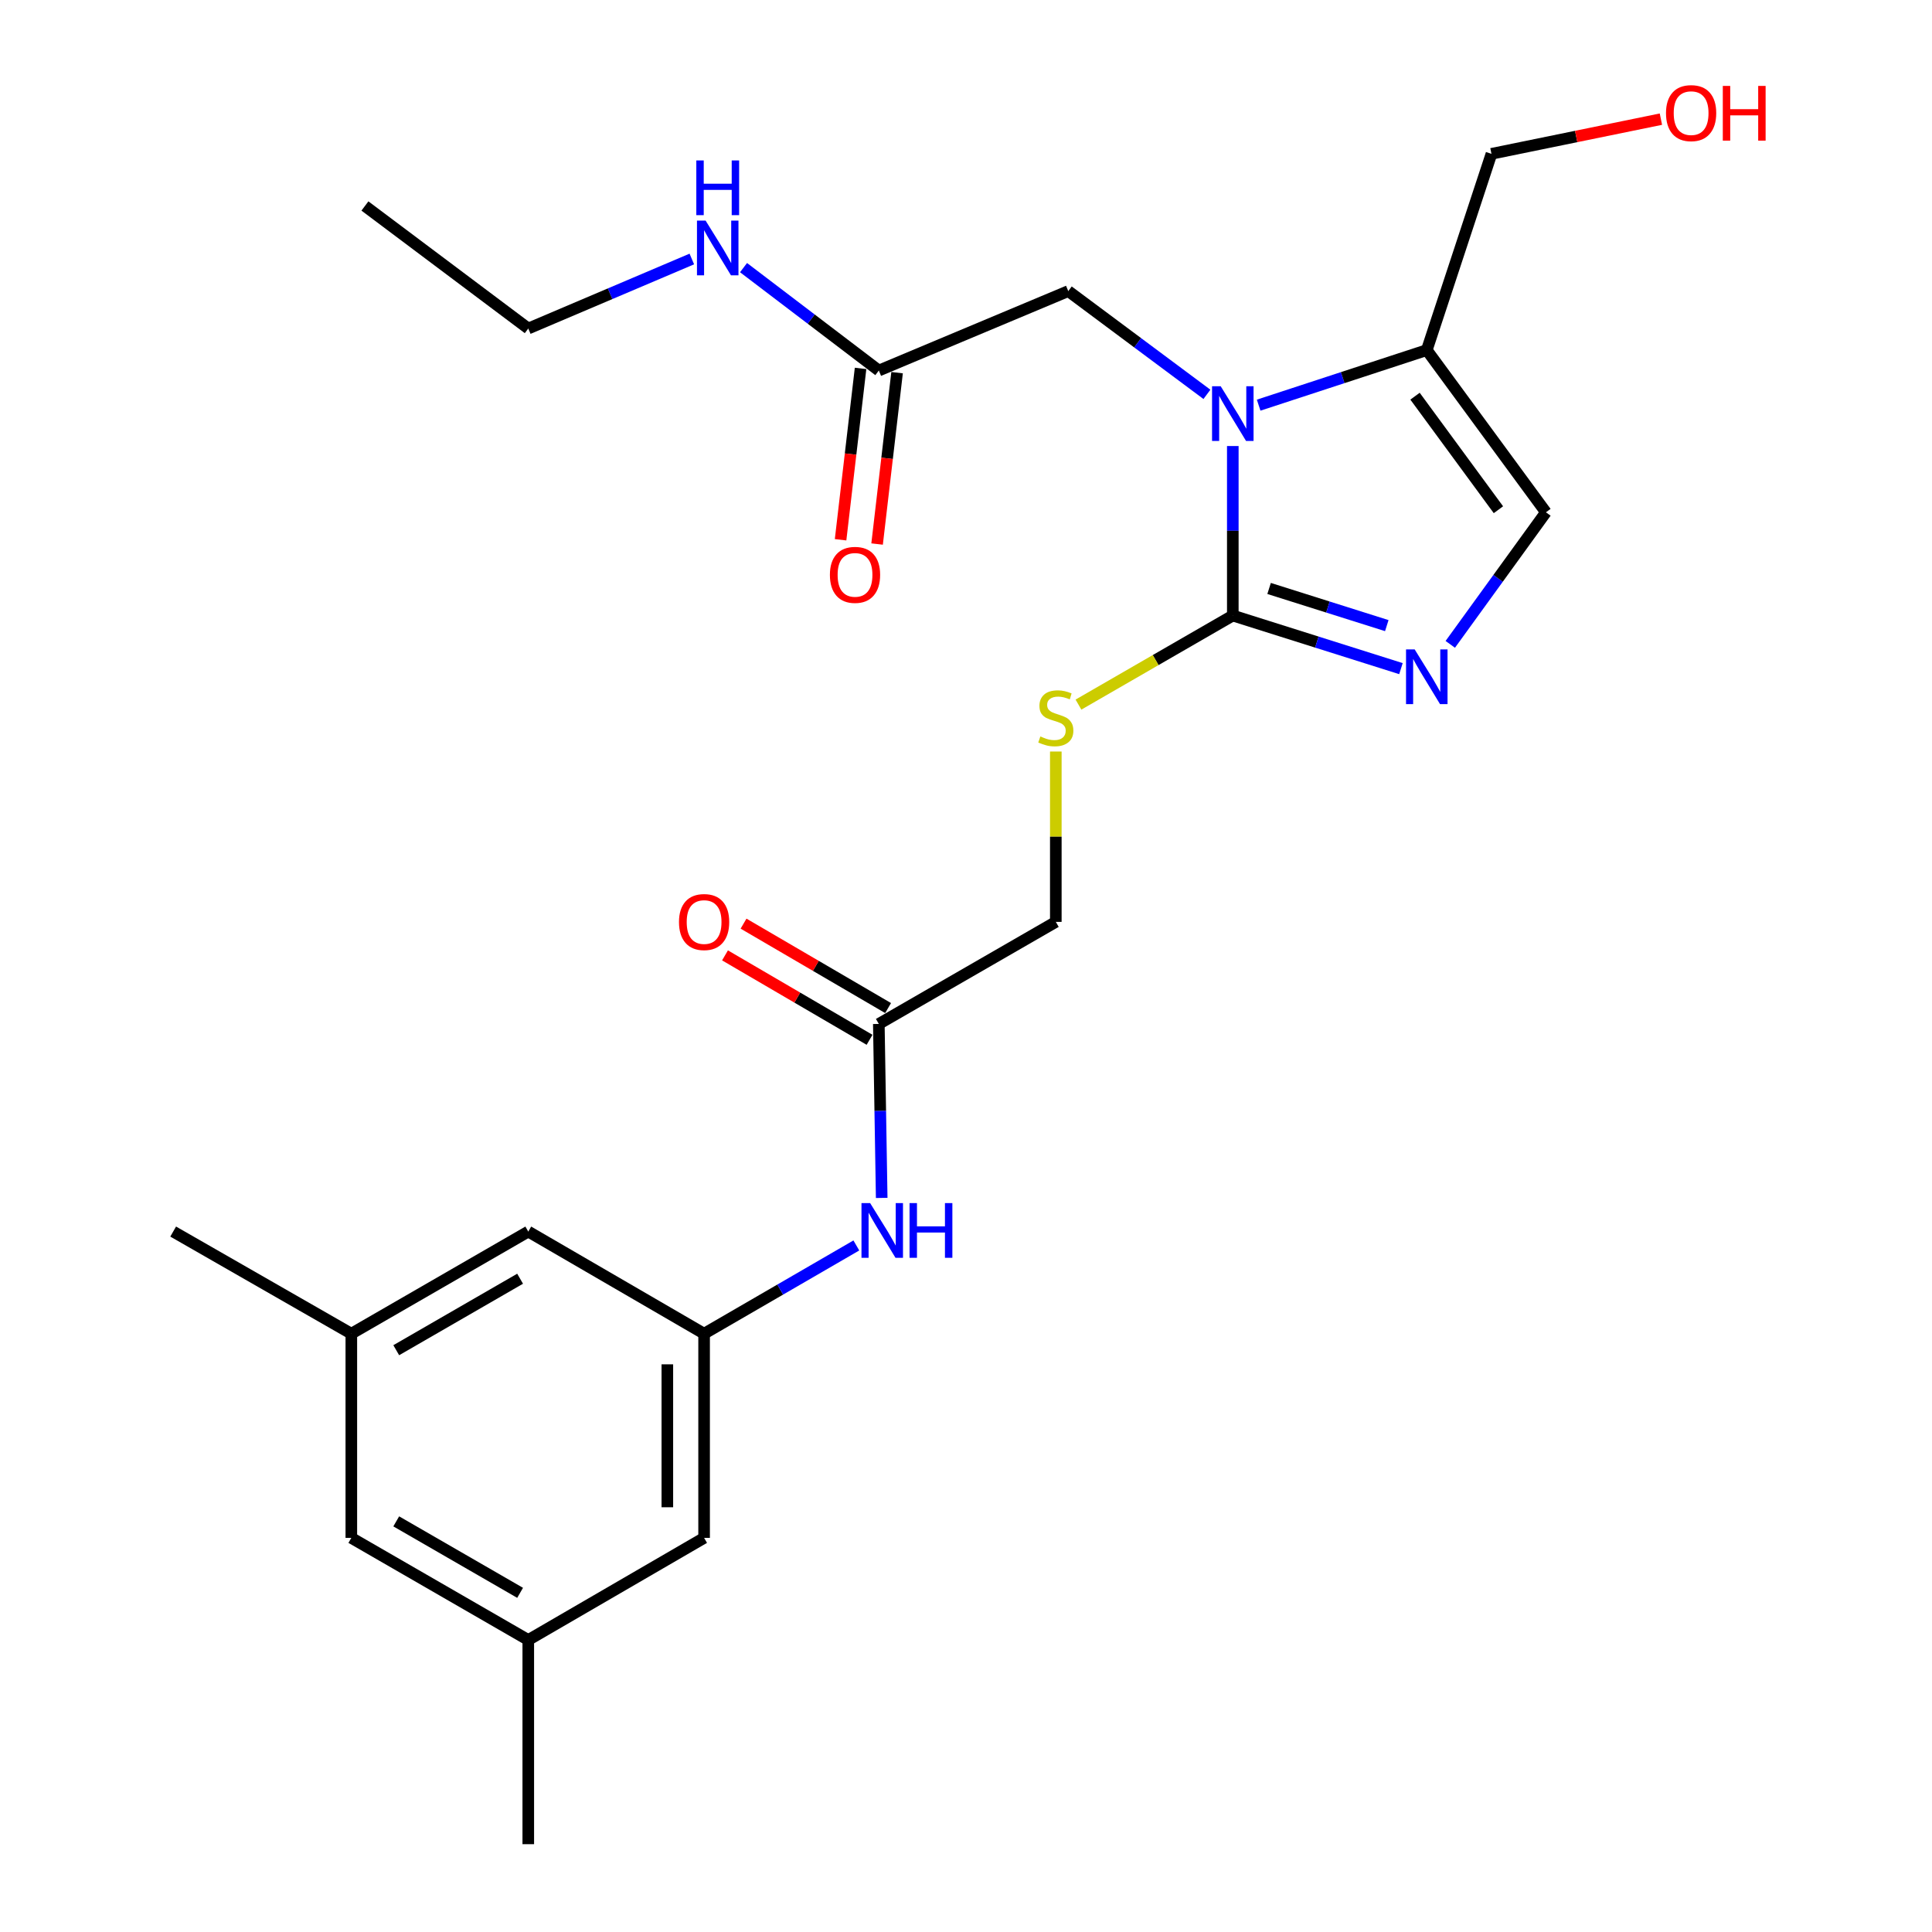 <?xml version='1.0' encoding='iso-8859-1'?>
<svg version='1.1' baseProfile='full'
              xmlns='http://www.w3.org/2000/svg'
                      xmlns:rdkit='http://www.rdkit.org/xml'
                      xmlns:xlink='http://www.w3.org/1999/xlink'
                  xml:space='preserve'
width='1000px' height='1000px' viewBox='0 0 1000 1000'>
<!-- END OF HEADER -->
<rect style='opacity:1.0;fill:#FFFFFF;stroke:none' width='1000' height='1000' x='0' y='0'> </rect>
<path class='bond-0' d='M 638.097,230.864 L 638.097,274.735' style='fill:none;fill-rule:evenodd;stroke:#0000FF;stroke-width:6px;stroke-linecap:butt;stroke-linejoin:miter;stroke-opacity:1' />
<path class='bond-0' d='M 638.097,274.735 L 638.097,318.606' style='fill:none;fill-rule:evenodd;stroke:#000000;stroke-width:6px;stroke-linecap:butt;stroke-linejoin:miter;stroke-opacity:1' />
<path class='bond-2' d='M 651.478,209.709 L 694.99,195.458' style='fill:none;fill-rule:evenodd;stroke:#0000FF;stroke-width:6px;stroke-linecap:butt;stroke-linejoin:miter;stroke-opacity:1' />
<path class='bond-2' d='M 694.99,195.458 L 738.501,181.208' style='fill:none;fill-rule:evenodd;stroke:#000000;stroke-width:6px;stroke-linecap:butt;stroke-linejoin:miter;stroke-opacity:1' />
<path class='bond-5' d='M 624.703,204.116 L 588.819,177.394' style='fill:none;fill-rule:evenodd;stroke:#0000FF;stroke-width:6px;stroke-linecap:butt;stroke-linejoin:miter;stroke-opacity:1' />
<path class='bond-5' d='M 588.819,177.394 L 552.935,150.671' style='fill:none;fill-rule:evenodd;stroke:#000000;stroke-width:6px;stroke-linecap:butt;stroke-linejoin:miter;stroke-opacity:1' />
<path class='bond-1' d='M 638.097,318.606 L 681.613,332.345' style='fill:none;fill-rule:evenodd;stroke:#000000;stroke-width:6px;stroke-linecap:butt;stroke-linejoin:miter;stroke-opacity:1' />
<path class='bond-1' d='M 681.613,332.345 L 725.129,346.084' style='fill:none;fill-rule:evenodd;stroke:#0000FF;stroke-width:6px;stroke-linecap:butt;stroke-linejoin:miter;stroke-opacity:1' />
<path class='bond-1' d='M 656.88,304.585 L 687.341,314.202' style='fill:none;fill-rule:evenodd;stroke:#000000;stroke-width:6px;stroke-linecap:butt;stroke-linejoin:miter;stroke-opacity:1' />
<path class='bond-1' d='M 687.341,314.202 L 717.802,323.819' style='fill:none;fill-rule:evenodd;stroke:#0000FF;stroke-width:6px;stroke-linecap:butt;stroke-linejoin:miter;stroke-opacity:1' />
<path class='bond-4' d='M 638.097,318.606 L 598.155,341.654' style='fill:none;fill-rule:evenodd;stroke:#000000;stroke-width:6px;stroke-linecap:butt;stroke-linejoin:miter;stroke-opacity:1' />
<path class='bond-4' d='M 598.155,341.654 L 558.212,364.701' style='fill:none;fill-rule:evenodd;stroke:#CCCC00;stroke-width:6px;stroke-linecap:butt;stroke-linejoin:miter;stroke-opacity:1' />
<path class='bond-25' d='M 750.66,333.517 L 775.413,299.341' style='fill:none;fill-rule:evenodd;stroke:#0000FF;stroke-width:6px;stroke-linecap:butt;stroke-linejoin:miter;stroke-opacity:1' />
<path class='bond-25' d='M 775.413,299.341 L 800.166,265.165' style='fill:none;fill-rule:evenodd;stroke:#000000;stroke-width:6px;stroke-linecap:butt;stroke-linejoin:miter;stroke-opacity:1' />
<path class='bond-3' d='M 738.501,181.208 L 800.166,265.165' style='fill:none;fill-rule:evenodd;stroke:#000000;stroke-width:6px;stroke-linecap:butt;stroke-linejoin:miter;stroke-opacity:1' />
<path class='bond-3' d='M 732.416,205.064 L 775.582,263.834' style='fill:none;fill-rule:evenodd;stroke:#000000;stroke-width:6px;stroke-linecap:butt;stroke-linejoin:miter;stroke-opacity:1' />
<path class='bond-19' d='M 738.501,181.208 L 771.976,79.621' style='fill:none;fill-rule:evenodd;stroke:#000000;stroke-width:6px;stroke-linecap:butt;stroke-linejoin:miter;stroke-opacity:1' />
<path class='bond-14' d='M 546.488,388.989 L 546.488,433.077' style='fill:none;fill-rule:evenodd;stroke:#CCCC00;stroke-width:6px;stroke-linecap:butt;stroke-linejoin:miter;stroke-opacity:1' />
<path class='bond-14' d='M 546.488,433.077 L 546.488,477.166' style='fill:none;fill-rule:evenodd;stroke:#000000;stroke-width:6px;stroke-linecap:butt;stroke-linejoin:miter;stroke-opacity:1' />
<path class='bond-7' d='M 552.935,150.671 L 454.878,191.788' style='fill:none;fill-rule:evenodd;stroke:#000000;stroke-width:6px;stroke-linecap:butt;stroke-linejoin:miter;stroke-opacity:1' />
<path class='bond-6' d='M 364.442,690.319 L 403.841,667.483' style='fill:none;fill-rule:evenodd;stroke:#000000;stroke-width:6px;stroke-linecap:butt;stroke-linejoin:miter;stroke-opacity:1' />
<path class='bond-6' d='M 403.841,667.483 L 443.239,644.646' style='fill:none;fill-rule:evenodd;stroke:#0000FF;stroke-width:6px;stroke-linecap:butt;stroke-linejoin:miter;stroke-opacity:1' />
<path class='bond-15' d='M 364.442,690.319 L 364.442,796.007' style='fill:none;fill-rule:evenodd;stroke:#000000;stroke-width:6px;stroke-linecap:butt;stroke-linejoin:miter;stroke-opacity:1' />
<path class='bond-15' d='M 345.416,706.172 L 345.416,780.154' style='fill:none;fill-rule:evenodd;stroke:#000000;stroke-width:6px;stroke-linecap:butt;stroke-linejoin:miter;stroke-opacity:1' />
<path class='bond-16' d='M 364.442,690.319 L 273.435,637.458' style='fill:none;fill-rule:evenodd;stroke:#000000;stroke-width:6px;stroke-linecap:butt;stroke-linejoin:miter;stroke-opacity:1' />
<path class='bond-10' d='M 445.429,190.687 L 440.257,235.036' style='fill:none;fill-rule:evenodd;stroke:#000000;stroke-width:6px;stroke-linecap:butt;stroke-linejoin:miter;stroke-opacity:1' />
<path class='bond-10' d='M 440.257,235.036 L 435.085,279.385' style='fill:none;fill-rule:evenodd;stroke:#FF0000;stroke-width:6px;stroke-linecap:butt;stroke-linejoin:miter;stroke-opacity:1' />
<path class='bond-10' d='M 464.327,192.89 L 459.155,237.24' style='fill:none;fill-rule:evenodd;stroke:#000000;stroke-width:6px;stroke-linecap:butt;stroke-linejoin:miter;stroke-opacity:1' />
<path class='bond-10' d='M 459.155,237.24 L 453.983,281.589' style='fill:none;fill-rule:evenodd;stroke:#FF0000;stroke-width:6px;stroke-linecap:butt;stroke-linejoin:miter;stroke-opacity:1' />
<path class='bond-17' d='M 454.878,191.788 L 419.865,165.154' style='fill:none;fill-rule:evenodd;stroke:#000000;stroke-width:6px;stroke-linecap:butt;stroke-linejoin:miter;stroke-opacity:1' />
<path class='bond-17' d='M 419.865,165.154 L 384.851,138.52' style='fill:none;fill-rule:evenodd;stroke:#0000FF;stroke-width:6px;stroke-linecap:butt;stroke-linejoin:miter;stroke-opacity:1' />
<path class='bond-8' d='M 454.878,529.984 L 546.488,477.166' style='fill:none;fill-rule:evenodd;stroke:#000000;stroke-width:6px;stroke-linecap:butt;stroke-linejoin:miter;stroke-opacity:1' />
<path class='bond-9' d='M 454.878,529.984 L 455.622,575.014' style='fill:none;fill-rule:evenodd;stroke:#000000;stroke-width:6px;stroke-linecap:butt;stroke-linejoin:miter;stroke-opacity:1' />
<path class='bond-9' d='M 455.622,575.014 L 456.365,620.044' style='fill:none;fill-rule:evenodd;stroke:#0000FF;stroke-width:6px;stroke-linecap:butt;stroke-linejoin:miter;stroke-opacity:1' />
<path class='bond-11' d='M 459.676,521.769 L 422.267,499.921' style='fill:none;fill-rule:evenodd;stroke:#000000;stroke-width:6px;stroke-linecap:butt;stroke-linejoin:miter;stroke-opacity:1' />
<path class='bond-11' d='M 422.267,499.921 L 384.858,478.073' style='fill:none;fill-rule:evenodd;stroke:#FF0000;stroke-width:6px;stroke-linecap:butt;stroke-linejoin:miter;stroke-opacity:1' />
<path class='bond-11' d='M 450.081,538.198 L 412.672,516.35' style='fill:none;fill-rule:evenodd;stroke:#000000;stroke-width:6px;stroke-linecap:butt;stroke-linejoin:miter;stroke-opacity:1' />
<path class='bond-11' d='M 412.672,516.35 L 375.263,494.502' style='fill:none;fill-rule:evenodd;stroke:#FF0000;stroke-width:6px;stroke-linecap:butt;stroke-linejoin:miter;stroke-opacity:1' />
<path class='bond-12' d='M 181.847,690.319 L 273.435,637.458' style='fill:none;fill-rule:evenodd;stroke:#000000;stroke-width:6px;stroke-linecap:butt;stroke-linejoin:miter;stroke-opacity:1' />
<path class='bond-12' d='M 205.095,698.868 L 269.207,661.866' style='fill:none;fill-rule:evenodd;stroke:#000000;stroke-width:6px;stroke-linecap:butt;stroke-linejoin:miter;stroke-opacity:1' />
<path class='bond-18' d='M 181.847,690.319 L 181.847,796.007' style='fill:none;fill-rule:evenodd;stroke:#000000;stroke-width:6px;stroke-linecap:butt;stroke-linejoin:miter;stroke-opacity:1' />
<path class='bond-22' d='M 181.847,690.319 L 89.635,637.458' style='fill:none;fill-rule:evenodd;stroke:#000000;stroke-width:6px;stroke-linecap:butt;stroke-linejoin:miter;stroke-opacity:1' />
<path class='bond-13' d='M 273.435,848.857 L 364.442,796.007' style='fill:none;fill-rule:evenodd;stroke:#000000;stroke-width:6px;stroke-linecap:butt;stroke-linejoin:miter;stroke-opacity:1' />
<path class='bond-21' d='M 273.435,848.857 L 273.435,954.545' style='fill:none;fill-rule:evenodd;stroke:#000000;stroke-width:6px;stroke-linecap:butt;stroke-linejoin:miter;stroke-opacity:1' />
<path class='bond-26' d='M 273.435,848.857 L 181.847,796.007' style='fill:none;fill-rule:evenodd;stroke:#000000;stroke-width:6px;stroke-linecap:butt;stroke-linejoin:miter;stroke-opacity:1' />
<path class='bond-26' d='M 269.206,824.45 L 205.094,787.456' style='fill:none;fill-rule:evenodd;stroke:#000000;stroke-width:6px;stroke-linecap:butt;stroke-linejoin:miter;stroke-opacity:1' />
<path class='bond-23' d='M 358.088,134.057 L 315.762,152.051' style='fill:none;fill-rule:evenodd;stroke:#0000FF;stroke-width:6px;stroke-linecap:butt;stroke-linejoin:miter;stroke-opacity:1' />
<path class='bond-23' d='M 315.762,152.051 L 273.435,170.046' style='fill:none;fill-rule:evenodd;stroke:#000000;stroke-width:6px;stroke-linecap:butt;stroke-linejoin:miter;stroke-opacity:1' />
<path class='bond-20' d='M 771.976,79.621 L 815.828,70.645' style='fill:none;fill-rule:evenodd;stroke:#000000;stroke-width:6px;stroke-linecap:butt;stroke-linejoin:miter;stroke-opacity:1' />
<path class='bond-20' d='M 815.828,70.645 L 859.681,61.67' style='fill:none;fill-rule:evenodd;stroke:#FF0000;stroke-width:6px;stroke-linecap:butt;stroke-linejoin:miter;stroke-opacity:1' />
<path class='bond-24' d='M 273.435,170.046 L 188.886,106.616' style='fill:none;fill-rule:evenodd;stroke:#000000;stroke-width:6px;stroke-linecap:butt;stroke-linejoin:miter;stroke-opacity:1' />
<path  class='atom-0' d='M 631.837 199.931
L 641.117 214.931
Q 642.037 216.411, 643.517 219.091
Q 644.997 221.771, 645.077 221.931
L 645.077 199.931
L 648.837 199.931
L 648.837 228.251
L 644.957 228.251
L 634.997 211.851
Q 633.837 209.931, 632.597 207.731
Q 631.397 205.531, 631.037 204.851
L 631.037 228.251
L 627.357 228.251
L 627.357 199.931
L 631.837 199.931
' fill='#0000FF'/>
<path  class='atom-2' d='M 732.241 336.146
L 741.521 351.146
Q 742.441 352.626, 743.921 355.306
Q 745.401 357.986, 745.481 358.146
L 745.481 336.146
L 749.241 336.146
L 749.241 364.466
L 745.361 364.466
L 735.401 348.066
Q 734.241 346.146, 733.001 343.946
Q 731.801 341.746, 731.441 341.066
L 731.441 364.466
L 727.761 364.466
L 727.761 336.146
L 732.241 336.146
' fill='#0000FF'/>
<path  class='atom-5' d='M 538.488 381.187
Q 538.808 381.307, 540.128 381.867
Q 541.448 382.427, 542.888 382.787
Q 544.368 383.107, 545.808 383.107
Q 548.488 383.107, 550.048 381.827
Q 551.608 380.507, 551.608 378.227
Q 551.608 376.667, 550.808 375.707
Q 550.048 374.747, 548.848 374.227
Q 547.648 373.707, 545.648 373.107
Q 543.128 372.347, 541.608 371.627
Q 540.128 370.907, 539.048 369.387
Q 538.008 367.867, 538.008 365.307
Q 538.008 361.747, 540.408 359.547
Q 542.848 357.347, 547.648 357.347
Q 550.928 357.347, 554.648 358.907
L 553.728 361.987
Q 550.328 360.587, 547.768 360.587
Q 545.008 360.587, 543.488 361.747
Q 541.968 362.867, 542.008 364.827
Q 542.008 366.347, 542.768 367.267
Q 543.568 368.187, 544.688 368.707
Q 545.848 369.227, 547.768 369.827
Q 550.328 370.627, 551.848 371.427
Q 553.368 372.227, 554.448 373.867
Q 555.568 375.467, 555.568 378.227
Q 555.568 382.147, 552.928 384.267
Q 550.328 386.347, 545.968 386.347
Q 543.448 386.347, 541.528 385.787
Q 539.648 385.267, 537.408 384.347
L 538.488 381.187
' fill='#CCCC00'/>
<path  class='atom-10' d='M 450.383 622.717
L 459.663 637.717
Q 460.583 639.197, 462.063 641.877
Q 463.543 644.557, 463.623 644.717
L 463.623 622.717
L 467.383 622.717
L 467.383 651.037
L 463.503 651.037
L 453.543 634.637
Q 452.383 632.717, 451.143 630.517
Q 449.943 628.317, 449.583 627.637
L 449.583 651.037
L 445.903 651.037
L 445.903 622.717
L 450.383 622.717
' fill='#0000FF'/>
<path  class='atom-10' d='M 470.783 622.717
L 474.623 622.717
L 474.623 634.757
L 489.103 634.757
L 489.103 622.717
L 492.943 622.717
L 492.943 651.037
L 489.103 651.037
L 489.103 637.957
L 474.623 637.957
L 474.623 651.037
L 470.783 651.037
L 470.783 622.717
' fill='#0000FF'/>
<path  class='atom-11' d='M 429.554 297.547
Q 429.554 290.747, 432.914 286.947
Q 436.274 283.147, 442.554 283.147
Q 448.834 283.147, 452.194 286.947
Q 455.554 290.747, 455.554 297.547
Q 455.554 304.427, 452.154 308.347
Q 448.754 312.227, 442.554 312.227
Q 436.314 312.227, 432.914 308.347
Q 429.554 304.467, 429.554 297.547
M 442.554 309.027
Q 446.874 309.027, 449.194 306.147
Q 451.554 303.227, 451.554 297.547
Q 451.554 291.987, 449.194 289.187
Q 446.874 286.347, 442.554 286.347
Q 438.234 286.347, 435.874 289.147
Q 433.554 291.947, 433.554 297.547
Q 433.554 303.267, 435.874 306.147
Q 438.234 309.027, 442.554 309.027
' fill='#FF0000'/>
<path  class='atom-12' d='M 351.442 477.246
Q 351.442 470.446, 354.802 466.646
Q 358.162 462.846, 364.442 462.846
Q 370.722 462.846, 374.082 466.646
Q 377.442 470.446, 377.442 477.246
Q 377.442 484.126, 374.042 488.046
Q 370.642 491.926, 364.442 491.926
Q 358.202 491.926, 354.802 488.046
Q 351.442 484.166, 351.442 477.246
M 364.442 488.726
Q 368.762 488.726, 371.082 485.846
Q 373.442 482.926, 373.442 477.246
Q 373.442 471.686, 371.082 468.886
Q 368.762 466.046, 364.442 466.046
Q 360.122 466.046, 357.762 468.846
Q 355.442 471.646, 355.442 477.246
Q 355.442 482.966, 357.762 485.846
Q 360.122 488.726, 364.442 488.726
' fill='#FF0000'/>
<path  class='atom-18' d='M 365.232 114.198
L 374.512 129.198
Q 375.432 130.678, 376.912 133.358
Q 378.392 136.038, 378.472 136.198
L 378.472 114.198
L 382.232 114.198
L 382.232 142.518
L 378.352 142.518
L 368.392 126.118
Q 367.232 124.198, 365.992 121.998
Q 364.792 119.798, 364.432 119.118
L 364.432 142.518
L 360.752 142.518
L 360.752 114.198
L 365.232 114.198
' fill='#0000FF'/>
<path  class='atom-18' d='M 360.412 83.046
L 364.252 83.046
L 364.252 95.086
L 378.732 95.086
L 378.732 83.046
L 382.572 83.046
L 382.572 111.366
L 378.732 111.366
L 378.732 98.286
L 364.252 98.286
L 364.252 111.366
L 360.412 111.366
L 360.412 83.046
' fill='#0000FF'/>
<path  class='atom-21' d='M 862.318 58.55
Q 862.318 51.75, 865.678 47.95
Q 869.038 44.15, 875.318 44.15
Q 881.598 44.15, 884.958 47.95
Q 888.318 51.75, 888.318 58.55
Q 888.318 65.43, 884.918 69.35
Q 881.518 73.23, 875.318 73.23
Q 869.078 73.23, 865.678 69.35
Q 862.318 65.47, 862.318 58.55
M 875.318 70.03
Q 879.638 70.03, 881.958 67.15
Q 884.318 64.23, 884.318 58.55
Q 884.318 52.99, 881.958 50.19
Q 879.638 47.35, 875.318 47.35
Q 870.998 47.35, 868.638 50.15
Q 866.318 52.95, 866.318 58.55
Q 866.318 64.27, 868.638 67.15
Q 870.998 70.03, 875.318 70.03
' fill='#FF0000'/>
<path  class='atom-21' d='M 891.718 44.47
L 895.558 44.47
L 895.558 56.51
L 910.038 56.51
L 910.038 44.47
L 913.878 44.47
L 913.878 72.79
L 910.038 72.79
L 910.038 59.71
L 895.558 59.71
L 895.558 72.79
L 891.718 72.79
L 891.718 44.47
' fill='#FF0000'/>
</svg>

